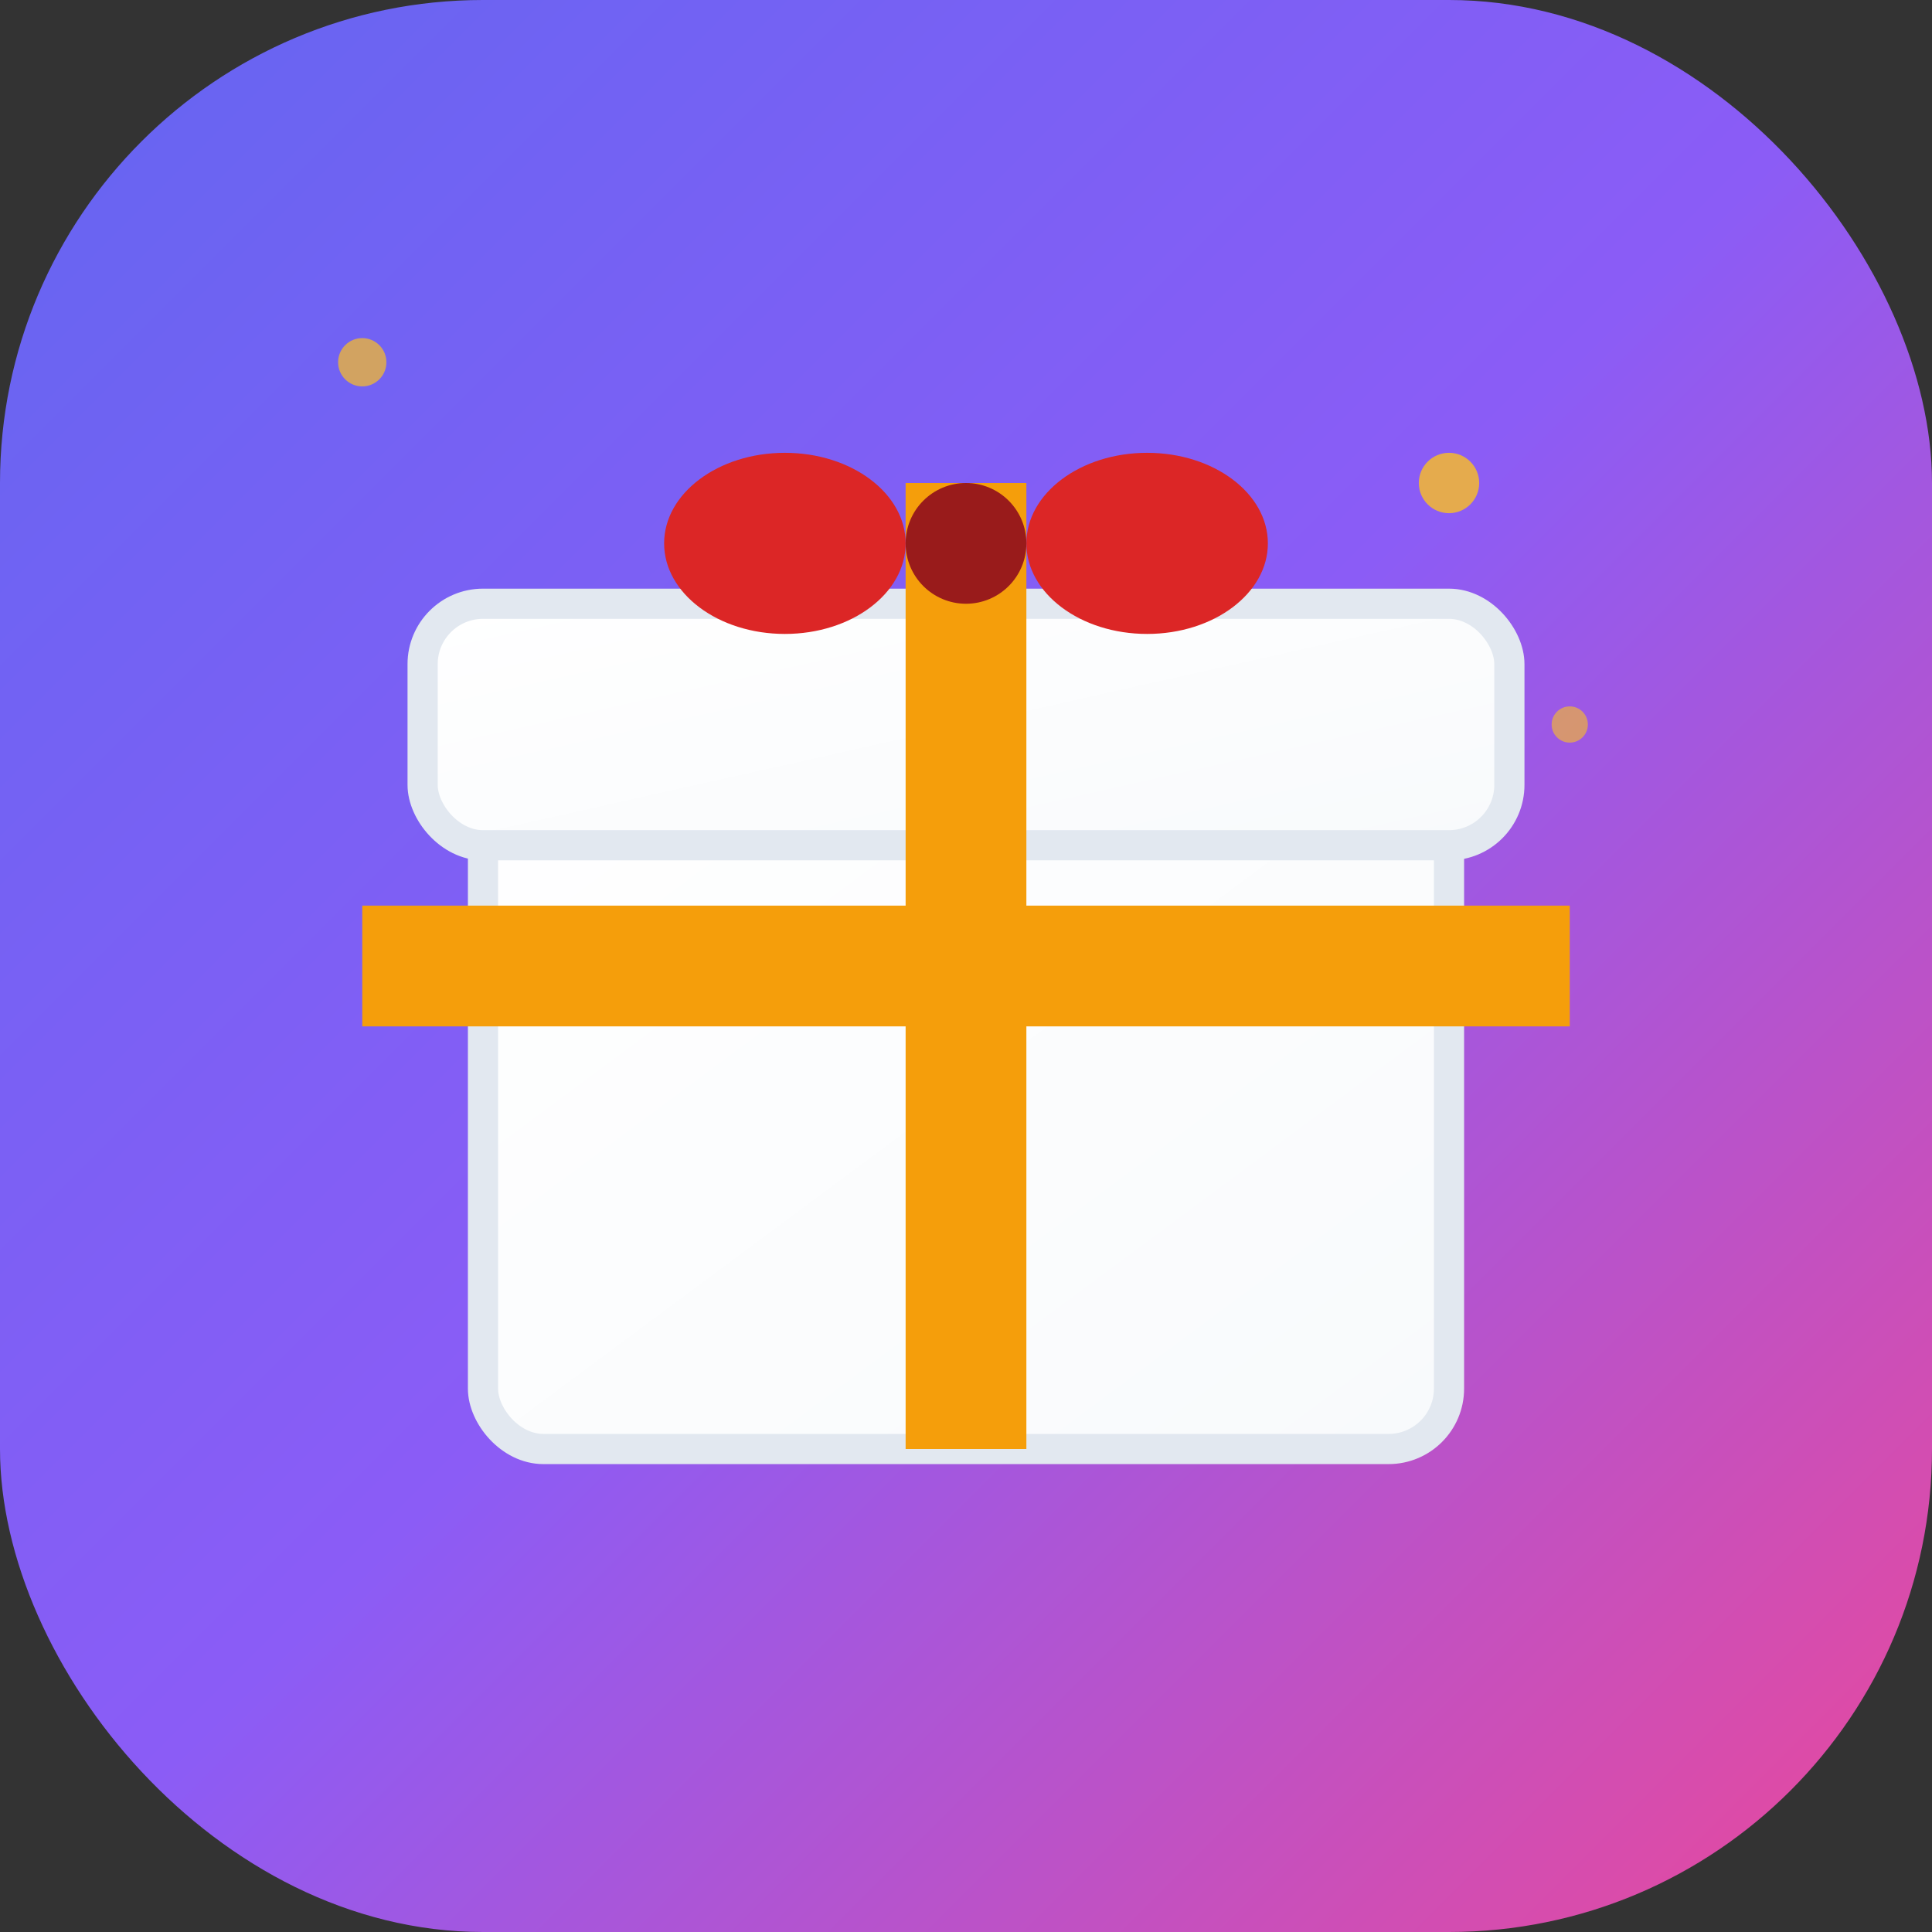 <svg width="32" height="32" viewBox="0 0 32 32" fill="none" xmlns="http://www.w3.org/2000/svg">
  <rect x="0" y="0" width="32" height="32" fill="#333333" stroke="none"/>
  <!-- Background gradient -->
  <defs>
    <linearGradient id="bgGradient" x1="0%" y1="0%" x2="100%" y2="100%">
      <stop offset="0%" style="stop-color:#6366f1;stop-opacity:1" />
      <stop offset="50%" style="stop-color:#8b5cf6;stop-opacity:1" />
      <stop offset="100%" style="stop-color:#ec4899;stop-opacity:1" />
    </linearGradient>
    <linearGradient id="giftGradient" x1="0%" y1="0%" x2="100%" y2="100%">
      <stop offset="0%" style="stop-color:#ffffff;stop-opacity:1" />
      <stop offset="100%" style="stop-color:#f8fafc;stop-opacity:1" />
    </linearGradient>
  </defs>
  
  <!-- Rounded background -->
  <rect width="32" height="32" rx="8" fill="url(#bgGradient)"/>
  
  <!-- Gift box base -->
  <rect x="8" y="12" width="16" height="12" rx="1" fill="url(#giftGradient)" stroke="#e2e8f0" stroke-width="0.5"/>
  
  <!-- Gift box lid -->
  <rect x="7" y="10" width="18" height="4" rx="1" fill="url(#giftGradient)" stroke="#e2e8f0" stroke-width="0.5"/>
  
  <!-- Ribbon vertical -->
  <rect x="15" y="8" width="2" height="16" fill="#f59e0b"/>
  
  <!-- Ribbon horizontal -->
  <rect x="6" y="15" width="20" height="2" fill="#f59e0b"/>
  
  <!-- Bow -->
  <ellipse cx="13" cy="9" rx="2" ry="1.5" fill="#dc2626"/>
  <ellipse cx="19" cy="9" rx="2" ry="1.5" fill="#dc2626"/>
  <circle cx="16" cy="9" r="1" fill="#991b1b"/>
  
  <!-- Sparkle effects -->
  <circle cx="24" cy="8" r="0.5" fill="#fbbf24" opacity="0.8"/>
  <circle cx="26" cy="12" r="0.3" fill="#fbbf24" opacity="0.6"/>
  <circle cx="6" cy="6" r="0.4" fill="#fbbf24" opacity="0.7"/>
</svg>
